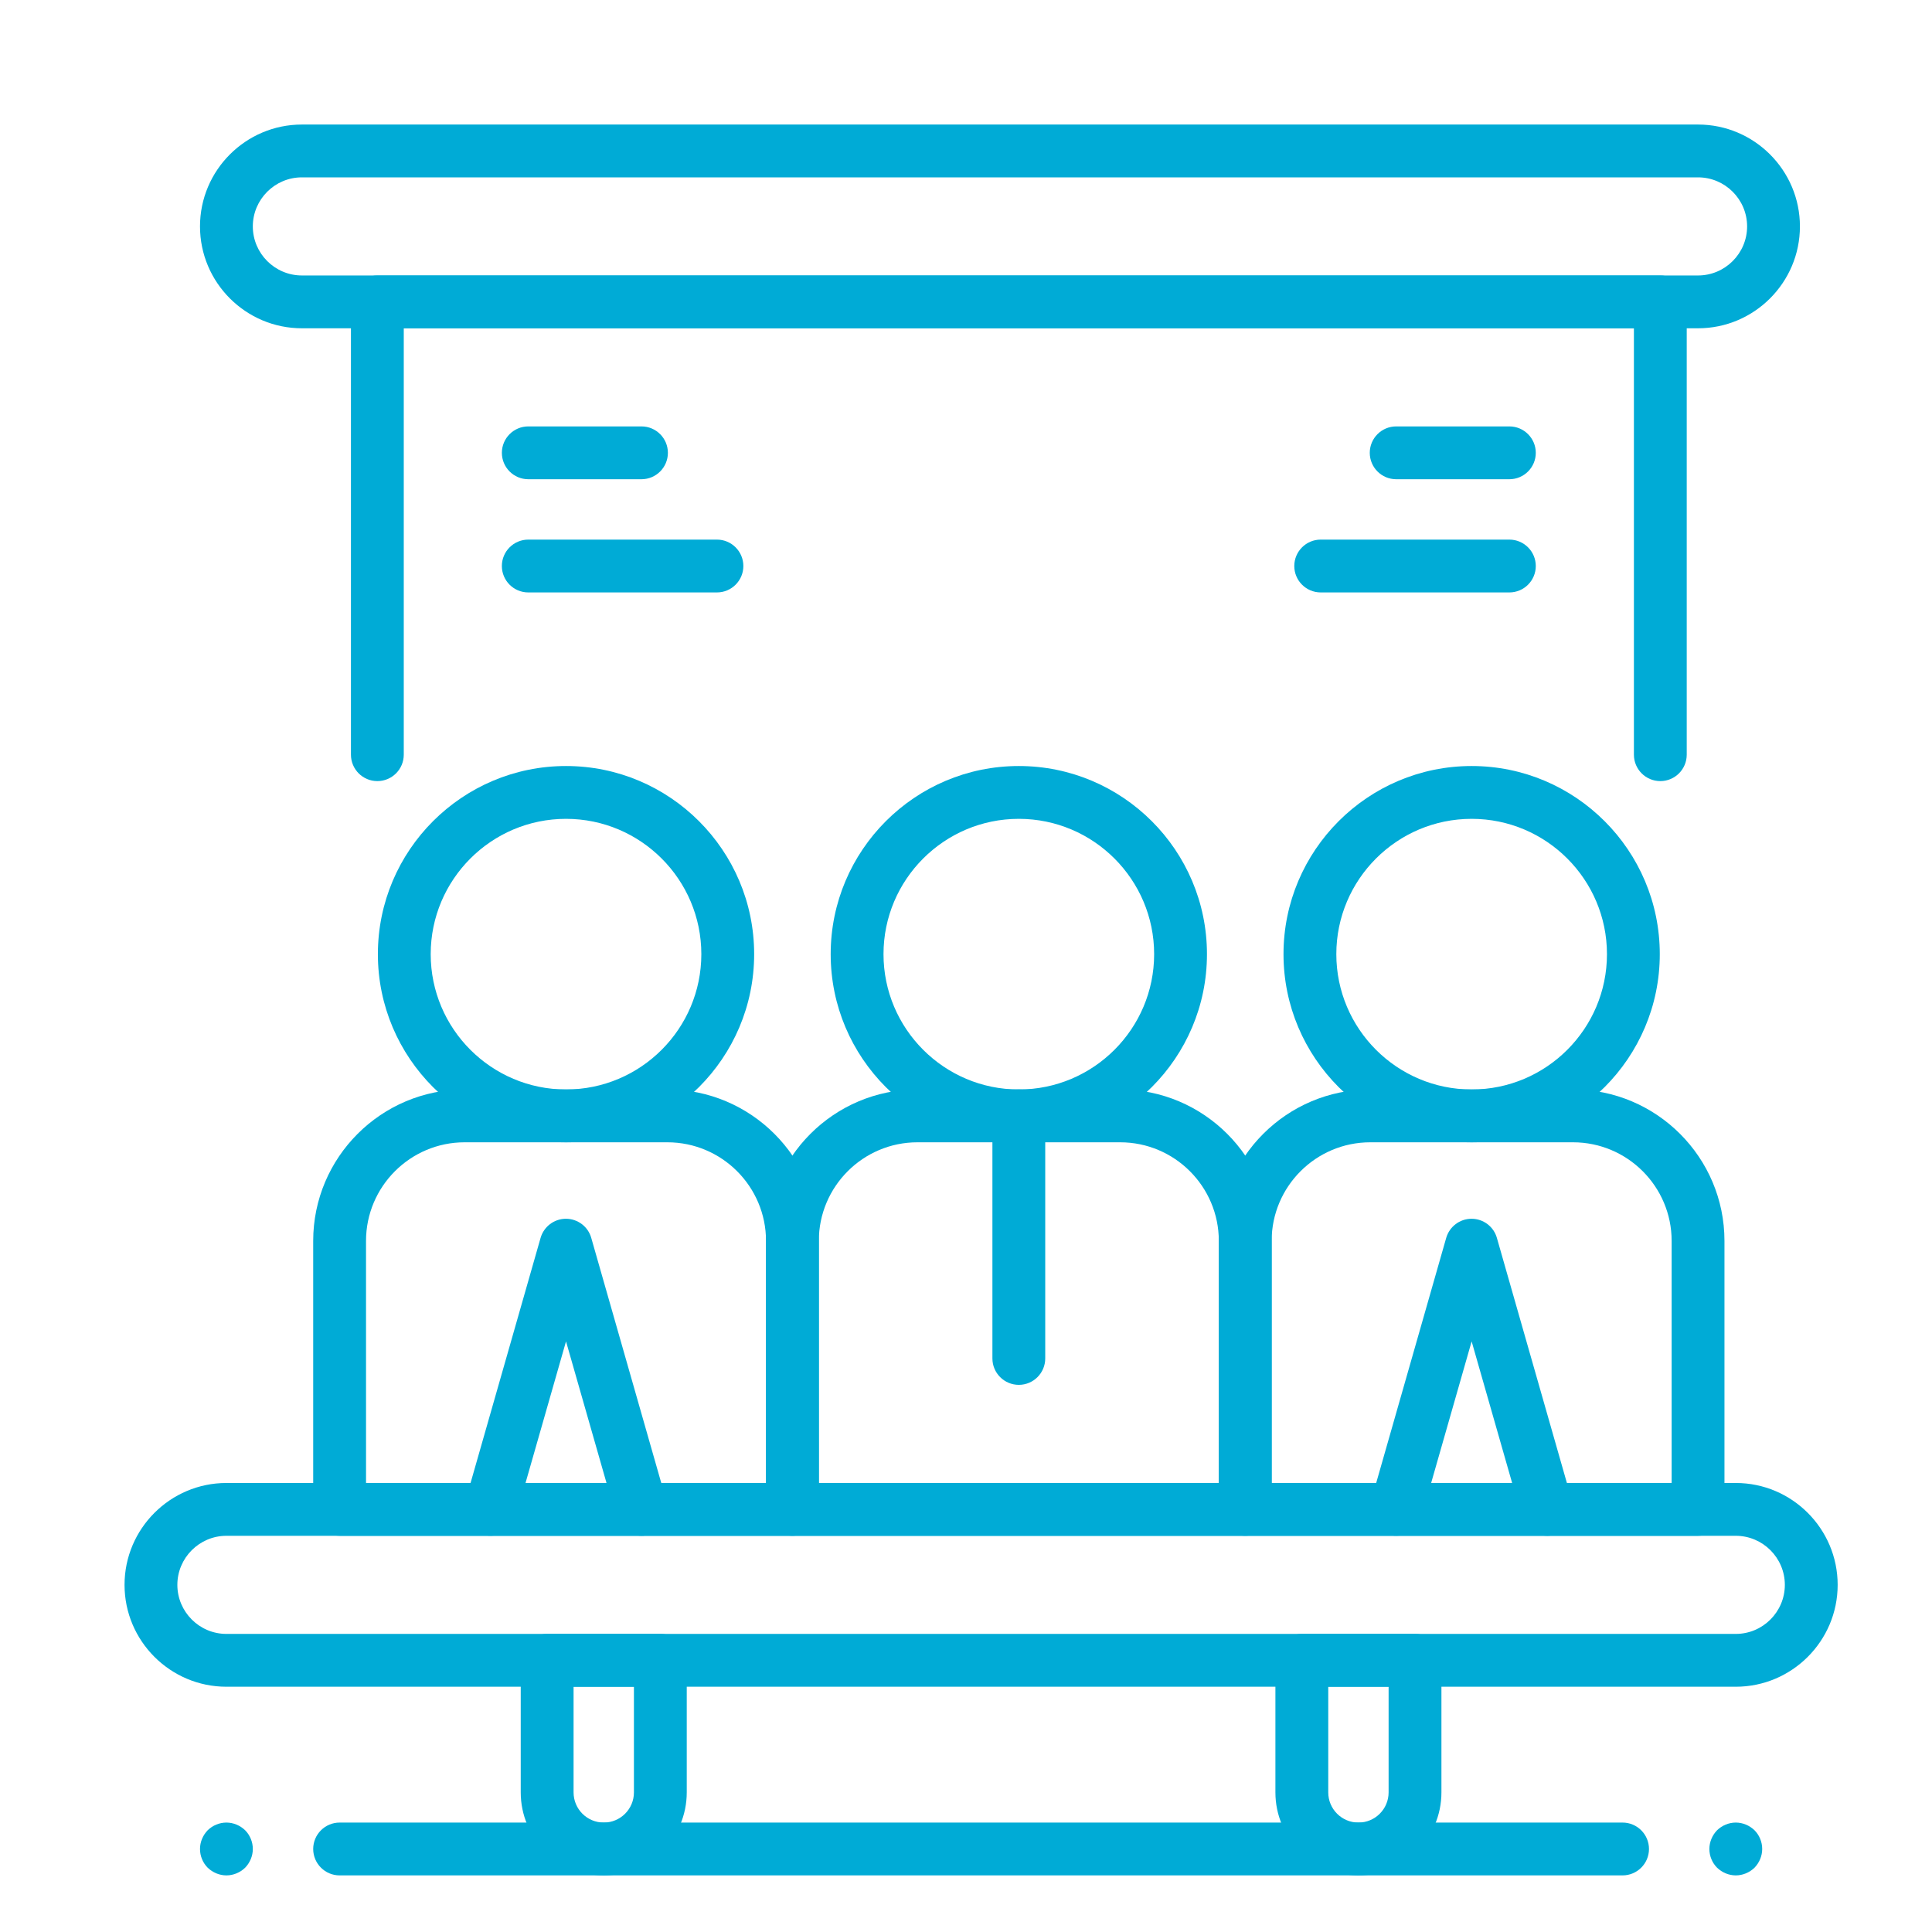<?xml version="1.0" encoding="UTF-8"?>
<svg width="100pt" height="100pt" version="1.1" viewBox="0 0 100 100" xmlns="http://www.w3.org/2000/svg">
 <g fill="#00abd6">
  <path d="m31.25 97.07c-2.371 0-4.297-1.926-4.297-4.297v-6.836c0-0.754 0.613-1.367 1.367-1.367h5.859c0.754 0 1.367 0.613 1.367 1.367v6.836c0 2.371-1.926 4.297-4.297 4.297zm-1.562-9.766v5.469c0 0.863 0.699 1.562 1.562 1.562s1.562-0.699 1.562-1.562v-5.469z"/>
  <path d="m70.312 97.07c-2.371 0-4.297-1.926-4.297-4.297v-6.836c0-0.754 0.613-1.367 1.367-1.367h5.859c0.754 0 1.367 0.613 1.367 1.367v6.836c0 2.371-1.926 4.297-4.297 4.297zm-1.562-9.766v5.469c0 0.863 0.699 1.562 1.562 1.562s1.562-0.699 1.562-1.562v-5.469z"/>
  <path d="m87.891 16.992h-72.266c-2.906 0-5.273-2.367-5.273-5.273s2.367-5.273 5.273-5.273h72.266c2.906 0 5.273 2.367 5.273 5.273s-2.367 5.273-5.273 5.273zm-72.266-7.812c-1.398 0-2.539 1.141-2.539 2.539s1.141 2.539 2.539 2.539h72.266c1.398 0 2.539-1.141 2.539-2.539s-1.141-2.539-2.539-2.539z"/>
  <path d="m85.938 40.43c-0.754 0-1.367-0.613-1.367-1.367v-22.07h-63.672v22.07c0 0.754-0.613 1.367-1.367 1.367s-1.367-0.613-1.367-1.367v-23.438c0-0.754 0.613-1.367 1.367-1.367h66.406c0.754 0 1.367 0.613 1.367 1.367v23.438c0 0.754-0.613 1.367-1.367 1.367z"/>
  <path d="m89.844 87.305h-78.125c-2.906 0-5.273-2.367-5.273-5.273s2.367-5.273 5.273-5.273h78.125c2.906 0 5.273 2.367 5.273 5.273s-2.367 5.273-5.273 5.273zm-78.125-7.812c-1.398 0-2.539 1.141-2.539 2.539s1.141 2.539 2.539 2.539h78.125c1.398 0 2.539-1.141 2.539-2.539s-1.141-2.539-2.539-2.539z"/>
  <path d="m41.016 79.492h-23.438c-0.754 0-1.367-0.613-1.367-1.367v-13.895c0-4.324 3.516-7.84 7.84-7.84h10.492c4.324 0 7.84 3.516 7.84 7.84v13.895c0 0.754-0.613 1.367-1.367 1.367zm-22.07-2.734h20.703v-12.527c0-2.816-2.289-5.106-5.106-5.106h-10.492c-2.816 0-5.106 2.289-5.106 5.106z"/>
  <path d="m29.297 59.125c-5.371 0-9.738-4.367-9.738-9.738 0-5.371 4.367-9.738 9.738-9.738s9.738 4.367 9.738 9.738c0 5.367-4.367 9.738-9.738 9.738zm0-16.742c-3.863 0-7.004 3.141-7.004 7.004s3.141 7.004 7.004 7.004 7.004-3.141 7.004-7.004-3.141-7.004-7.004-7.004z"/>
  <path d="m83.984 97.07h-66.406c-0.754 0-1.367-0.613-1.367-1.367s0.613-1.367 1.367-1.367h66.406c0.754 0 1.367 0.613 1.367 1.367s-0.613 1.367-1.367 1.367z"/>
  <path d="m89.844 97.07c-0.359 0-0.711-0.148-0.969-0.398-0.254-0.254-0.398-0.609-0.398-0.969s0.148-0.711 0.398-0.969c0.258-0.25 0.609-0.398 0.969-0.398s0.711 0.148 0.969 0.398c0.254 0.254 0.398 0.609 0.398 0.969s-0.148 0.711-0.398 0.969c-0.258 0.25-0.609 0.398-0.969 0.398z"/>
  <path d="m11.719 97.07c-0.359 0-0.711-0.148-0.969-0.398-0.254-0.254-0.398-0.609-0.398-0.969s0.148-0.711 0.398-0.969c0.254-0.25 0.609-0.398 0.969-0.398s0.711 0.148 0.969 0.398c0.254 0.254 0.398 0.609 0.398 0.969s-0.148 0.711-0.398 0.969c-0.258 0.25-0.609 0.398-0.969 0.398z"/>
  <path d="m33.203 24.805h-5.859c-0.754 0-1.367-0.613-1.367-1.367s0.613-1.367 1.367-1.367h5.859c0.754 0 1.367 0.613 1.367 1.367s-0.613 1.367-1.367 1.367z"/>
  <path d="m37.109 30.664h-9.766c-0.754 0-1.367-0.613-1.367-1.367s0.613-1.367 1.367-1.367h9.766c0.754 0 1.367 0.613 1.367 1.367s-0.613 1.367-1.367 1.367z"/>
  <path d="m78.125 24.805h-5.859c-0.754 0-1.367-0.613-1.367-1.367s0.613-1.367 1.367-1.367h5.859c0.754 0 1.367 0.613 1.367 1.367s-0.613 1.367-1.367 1.367z"/>
  <path d="m78.125 30.664h-9.766c-0.754 0-1.367-0.613-1.367-1.367s0.613-1.367 1.367-1.367h9.766c0.754 0 1.367 0.613 1.367 1.367s-0.613 1.367-1.367 1.367z"/>
  <path d="m33.203 79.492c-0.594 0-1.141-0.391-1.312-0.992l-2.594-9.07-2.594 9.07c-0.207 0.727-0.965 1.145-1.691 0.938-0.727-0.207-1.148-0.965-0.938-1.691l3.906-13.672c0.168-0.586 0.703-0.992 1.312-0.992s1.148 0.406 1.312 0.992l3.906 13.672c0.207 0.727-0.215 1.484-0.938 1.691-0.121 0.039-0.246 0.055-0.371 0.055z"/>
  <path d="m64.453 79.492h-23.438c-0.754 0-1.367-0.613-1.367-1.367v-13.895c0-4.324 3.516-7.84 7.84-7.84h10.492c4.324 0 7.84 3.516 7.84 7.84v13.895c0 0.754-0.613 1.367-1.367 1.367zm-22.07-2.734h20.703v-12.527c0-2.816-2.289-5.106-5.106-5.106h-10.492c-2.816 0-5.106 2.289-5.106 5.106z"/>
  <path d="m52.734 59.125c-5.371 0-9.738-4.367-9.738-9.738 0-5.371 4.367-9.738 9.738-9.738s9.738 4.367 9.738 9.738c0 5.367-4.367 9.738-9.738 9.738zm0-16.742c-3.863 0-7.004 3.141-7.004 7.004s3.141 7.004 7.004 7.004 7.004-3.141 7.004-7.004-3.141-7.004-7.004-7.004z"/>
  <path d="m87.891 79.492h-23.438c-0.754 0-1.367-0.613-1.367-1.367v-13.895c0-4.324 3.516-7.84 7.84-7.84h10.492c4.324 0 7.84 3.516 7.84 7.84v13.895c0 0.754-0.613 1.367-1.367 1.367zm-22.07-2.734h20.703v-12.527c0-2.816-2.289-5.106-5.106-5.106h-10.492c-2.816 0-5.106 2.289-5.106 5.106z"/>
  <path d="m76.172 59.125c-5.371 0-9.738-4.367-9.738-9.738 0-5.371 4.367-9.738 9.738-9.738s9.738 4.367 9.738 9.738c0 5.367-4.367 9.738-9.738 9.738zm0-16.742c-3.863 0-7.004 3.141-7.004 7.004s3.141 7.004 7.004 7.004 7.004-3.141 7.004-7.004-3.141-7.004-7.004-7.004z"/>
  <path d="m80.078 79.492c-0.594 0-1.141-0.391-1.312-0.992l-2.594-9.07-2.594 9.07c-0.207 0.727-0.965 1.145-1.691 0.938-0.727-0.207-1.148-0.965-0.938-1.691l3.906-13.672c0.168-0.586 0.703-0.992 1.312-0.992s1.148 0.406 1.312 0.992l3.906 13.672c0.207 0.727-0.215 1.484-0.938 1.691-0.121 0.039-0.246 0.055-0.371 0.055z"/>
  <path d="m52.734 71.68c-0.754 0-1.367-0.613-1.367-1.367v-12.555c0-0.754 0.613-1.367 1.367-1.367s1.367 0.613 1.367 1.367v12.555c0 0.754-0.613 1.367-1.367 1.367z"/>
 </g>
</svg>

